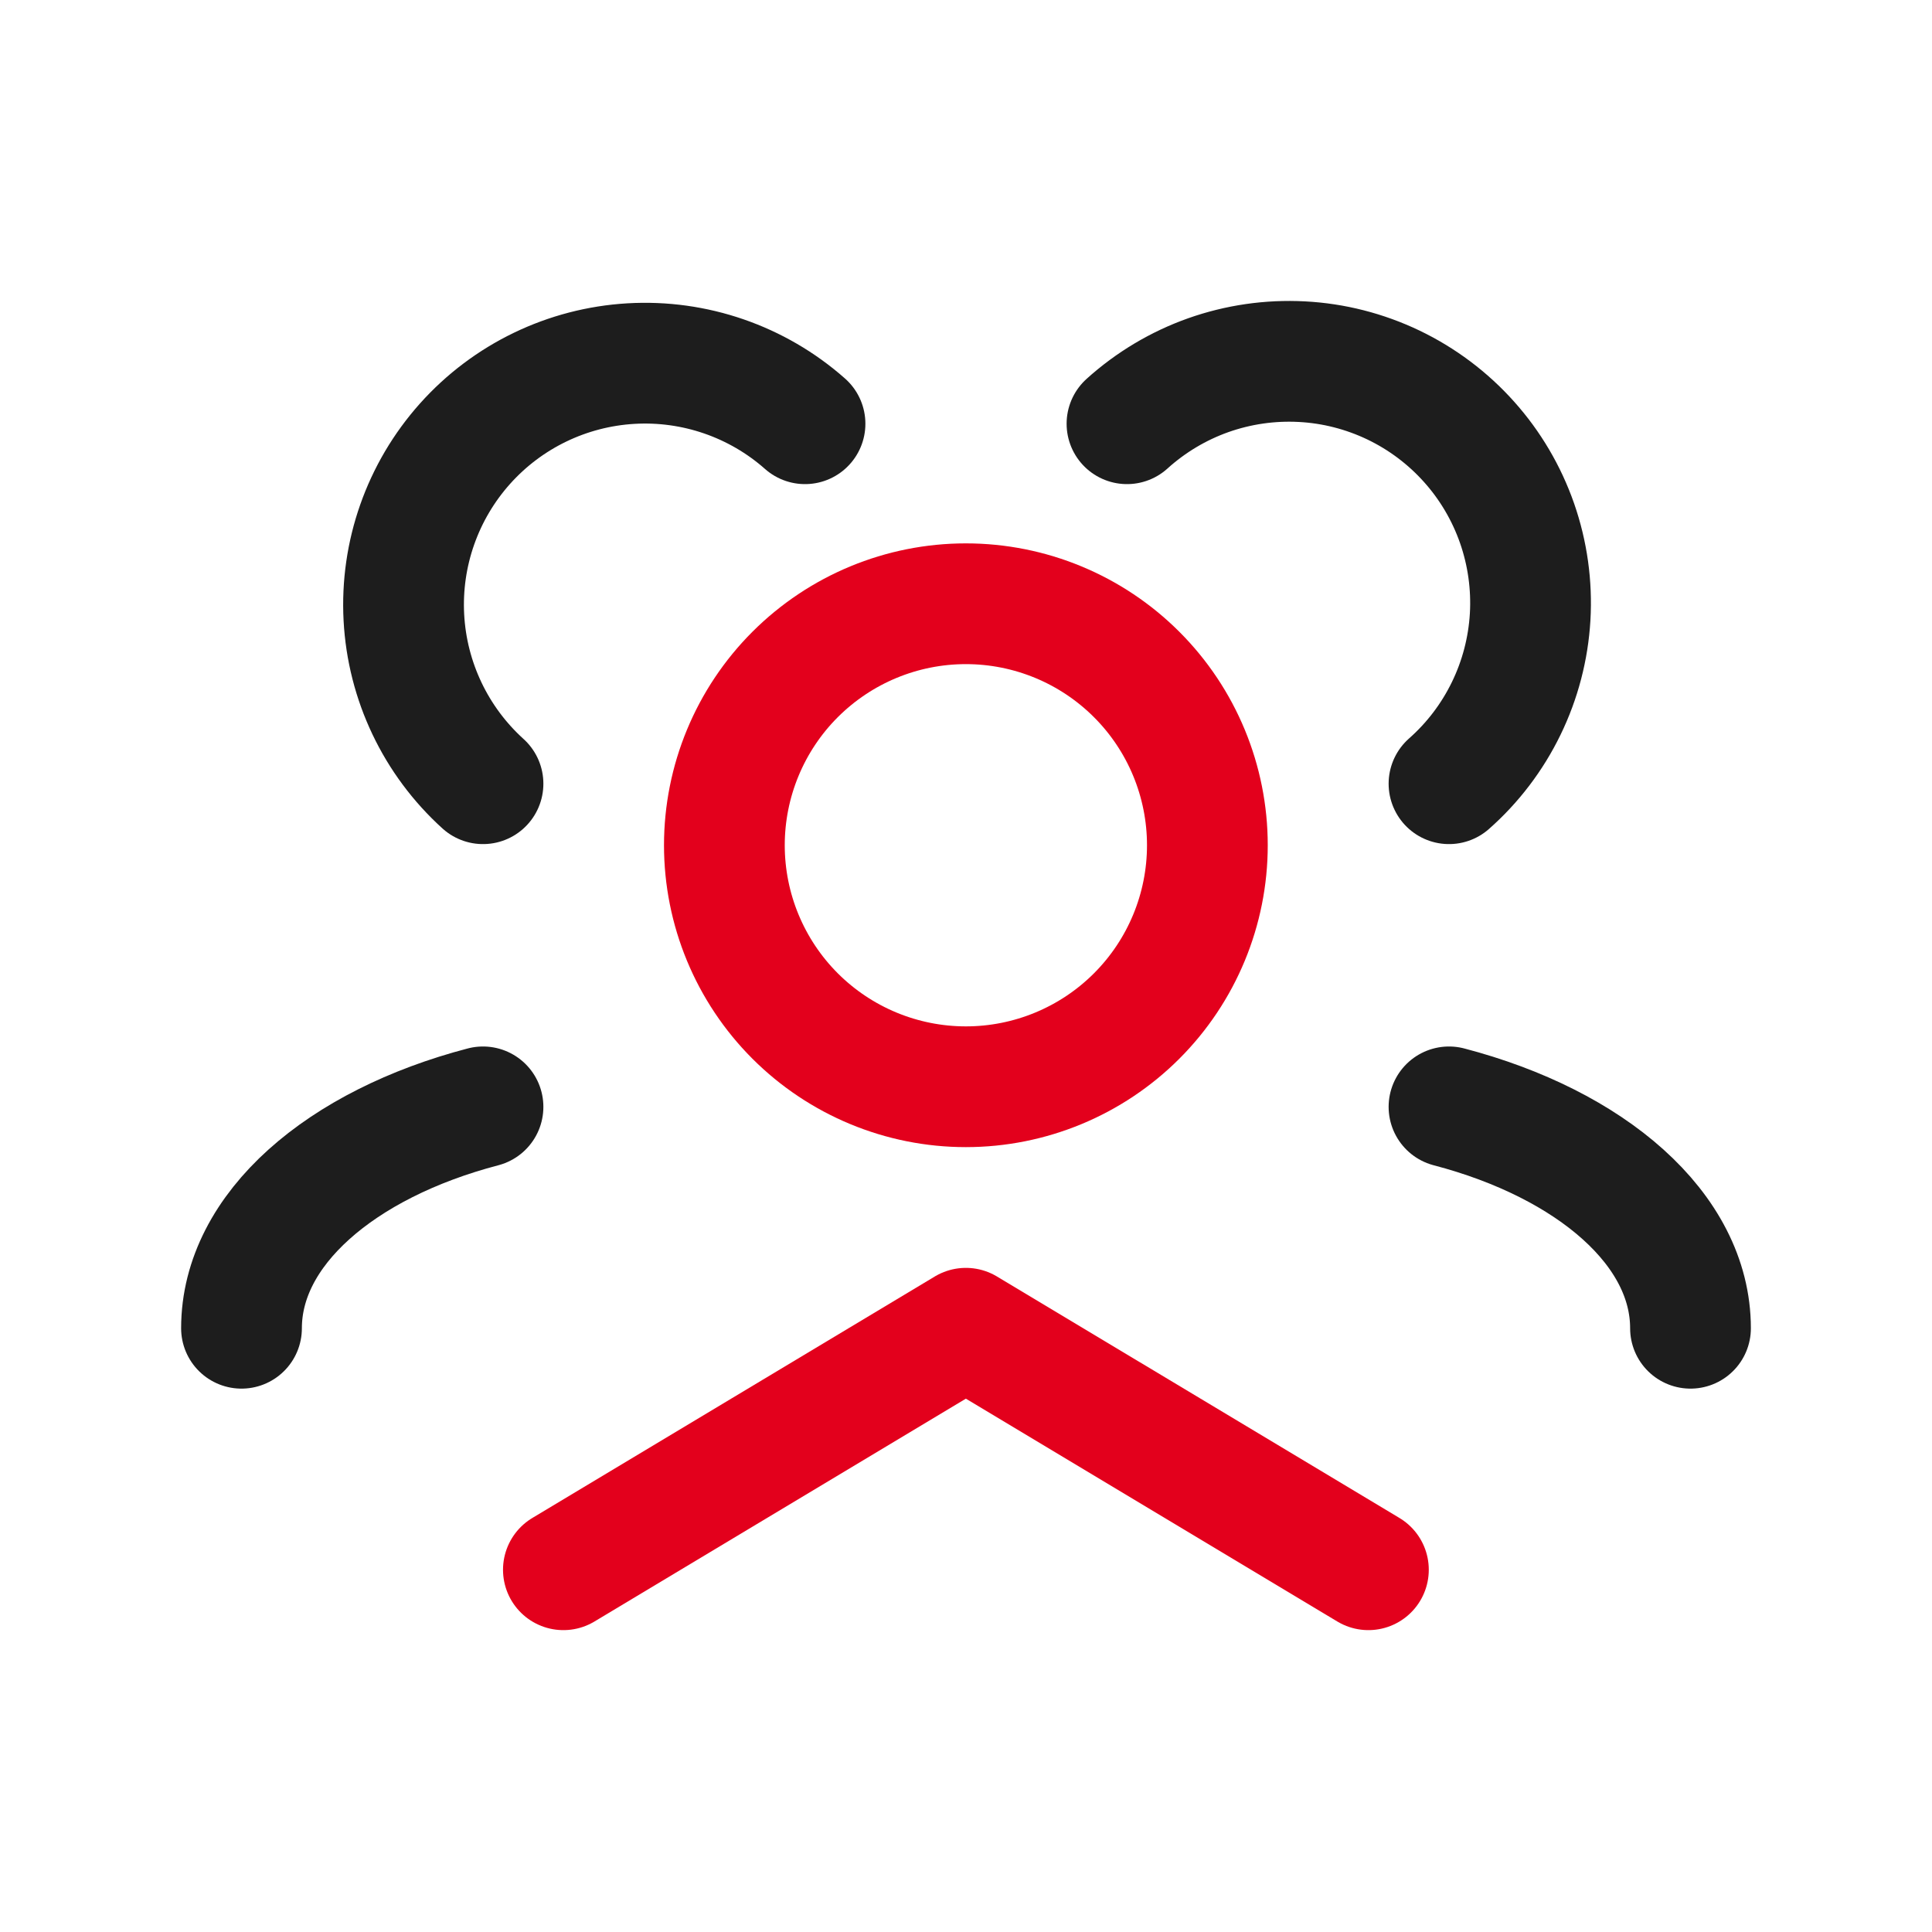 <svg width="46" height="46" viewBox="0 0 46 46" fill="none" xmlns="http://www.w3.org/2000/svg">
<path d="M40.25 31.625C40.25 29.267 37.885 27.241 34.5 26.354M5.75 31.625C5.75 29.267 8.115 27.241 11.5 26.354M34.5 18.66C35.068 18.159 35.531 17.549 35.862 16.868C36.194 16.186 36.387 15.446 36.432 14.689C36.476 13.932 36.37 13.175 36.121 12.459C35.871 11.743 35.483 11.084 34.977 10.519C34.472 9.954 33.86 9.495 33.177 9.167C32.493 8.84 31.752 8.65 30.995 8.611C30.238 8.571 29.481 8.681 28.766 8.934C28.052 9.188 27.395 9.581 26.833 10.089M11.5 18.66C10.374 17.641 9.696 16.217 9.616 14.7C9.536 13.183 10.06 11.696 11.072 10.564C12.085 9.431 13.505 8.746 15.022 8.657C16.538 8.568 18.029 9.083 19.167 10.089" stroke="#1D1D1D" stroke-width="2.875" stroke-linecap="round" stroke-linejoin="round"/>
<path d="M32.581 37.375L22.997 31.625L13.414 37.375M22.997 25.875C21.472 25.875 20.01 25.269 18.931 24.191C17.853 23.112 17.247 21.65 17.247 20.125C17.247 18.6 17.853 17.137 18.931 16.059C20.01 14.981 21.472 14.375 22.997 14.375C24.522 14.375 25.985 14.981 27.063 16.059C28.142 17.137 28.747 18.6 28.747 20.125C28.747 21.65 28.142 23.112 27.063 24.191C25.985 25.269 24.522 25.875 22.997 25.875Z" stroke="#E3001C" stroke-width="2.875" stroke-linecap="round" stroke-linejoin="round"/>
</svg>
